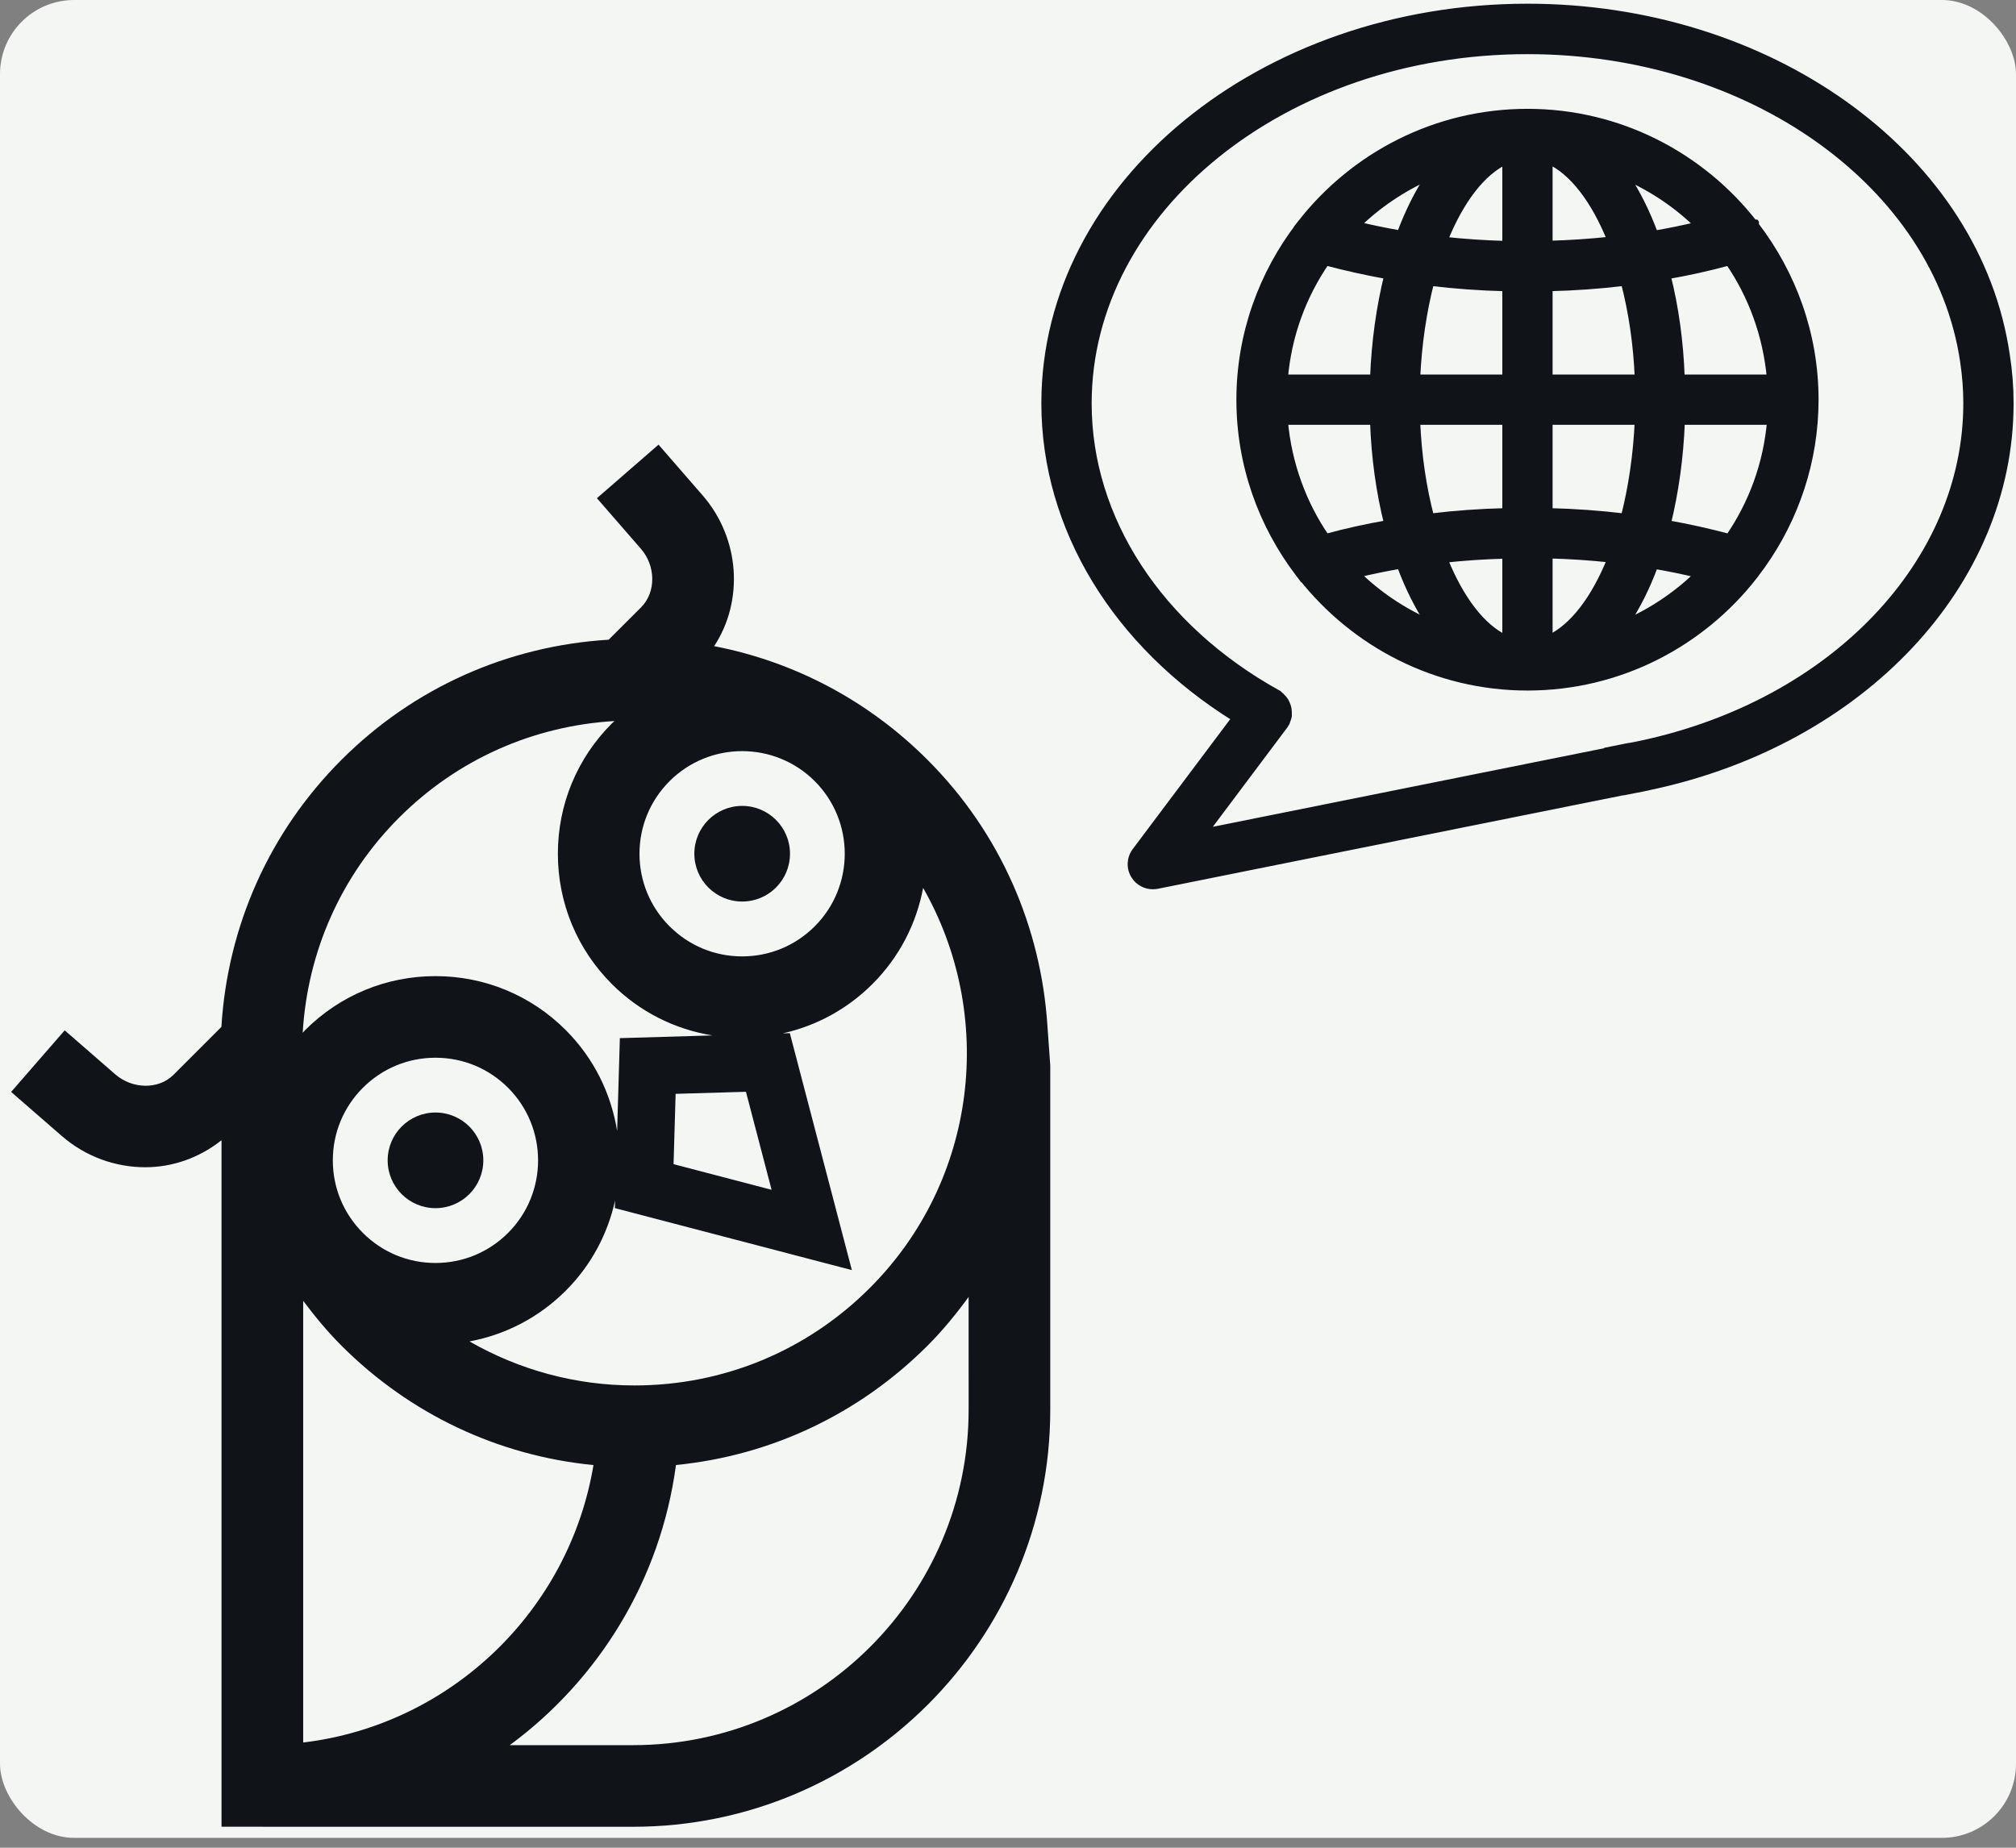 <svg width="120" height="110" viewBox="0 0 120 110" fill="none" xmlns="http://www.w3.org/2000/svg">
<rect x="0" y="0" width="120" height="110" fill="#808080" stroke="none"/>
<g clip-path="url(#clip0_106_2)">
<rect width="120" height="109.412" rx="4.412" fill="#F4F6F4"/>
<path d="M15.679 108.752H37.689C51.379 108.752 62.516 97.614 62.516 83.924V63.432L62.342 61.003C61.956 55.256 59.593 49.617 55.209 45.234C51.69 41.713 47.29 39.393 42.509 38.467C44.277 35.776 44.059 32.062 41.817 29.484L39.198 26.471L35.53 29.659L38.15 32.672C39.036 33.691 39.058 35.237 38.174 36.14L36.23 38.083C30.223 38.451 24.621 40.939 20.328 45.232C16.034 49.526 13.546 55.128 13.178 61.135L10.308 64.005C9.427 64.867 7.881 64.845 6.862 63.958L3.851 61.339L0.662 65.005L3.673 67.624C5.101 68.867 6.881 69.489 8.647 69.489C10.27 69.489 11.864 68.931 13.186 67.88V108.75H15.653V108.752C15.663 108.752 15.671 108.751 15.679 108.751L15.679 108.752ZM18.047 103.736V77.443C18.746 78.373 19.491 79.276 20.329 80.114C24.406 84.192 29.66 86.666 35.326 87.219C33.879 95.889 26.842 102.68 18.047 103.736H18.047ZM19.811 69.079C19.811 67.447 20.447 65.912 21.601 64.758C22.756 63.604 24.289 62.969 25.921 62.969C27.553 62.969 29.088 63.604 30.242 64.758C32.624 67.141 32.624 71.017 30.242 73.398C29.088 74.552 27.553 75.188 25.921 75.188C24.288 75.188 22.755 74.553 21.601 73.398C20.448 72.245 19.811 70.711 19.811 69.079ZM57.657 83.924C57.657 94.936 48.698 103.893 37.687 103.893L30.345 103.893C35.641 99.986 39.326 94.041 40.236 87.216C45.891 86.657 51.137 84.185 55.208 80.113C56.12 79.201 56.918 78.221 57.656 77.21L57.657 83.924ZM54.948 52.859C59.264 60.42 58.219 70.232 51.773 76.678C48.032 80.419 43.058 82.479 37.767 82.479C34.261 82.479 30.905 81.556 27.944 79.858C30.102 79.458 32.091 78.423 33.677 76.837C35.206 75.308 36.178 73.436 36.613 71.466L36.599 71.922L50.706 75.612L47.014 61.506L46.594 61.518C48.599 61.068 50.442 60.07 51.931 58.581C53.552 56.962 54.556 54.957 54.948 52.859ZM40.093 69.305L40.216 65.119L44.402 64.997L45.928 70.832L40.093 69.305ZM39.855 46.504C41.047 45.313 42.611 44.717 44.175 44.717C45.739 44.717 47.305 45.313 48.496 46.504C50.878 48.887 50.878 52.764 48.496 55.146C47.343 56.3 45.808 56.936 44.175 56.936C42.542 56.936 41.009 56.3 39.855 55.146C38.701 53.992 38.065 52.457 38.065 50.826C38.065 49.194 38.701 47.659 39.855 46.504V46.504ZM23.764 48.669C27.222 45.211 31.738 43.212 36.578 42.925C36.526 42.975 36.471 43.018 36.42 43.068C34.348 45.141 33.207 47.894 33.207 50.825C33.207 53.755 34.348 56.509 36.42 58.582C38.067 60.229 40.15 61.276 42.405 61.641L36.896 61.803L36.734 67.332C36.381 65.131 35.37 63.018 33.677 61.325V61.324C31.604 59.252 28.85 58.111 25.92 58.111C22.99 58.111 20.236 59.252 18.164 61.324C18.113 61.375 18.069 61.432 18.018 61.485C18.305 56.643 20.305 52.126 23.763 48.669L23.764 48.669Z" fill="#101419"/>
<path d="M28.769 69.078C28.769 70.65 27.495 71.925 25.922 71.925C24.35 71.925 23.075 70.65 23.075 69.078C23.075 67.505 24.35 66.231 25.922 66.231C27.495 66.231 28.769 67.505 28.769 69.078Z" fill="#101419"/>
<path d="M47.024 50.824C47.024 52.397 45.749 53.671 44.177 53.671C42.605 53.671 41.33 52.397 41.33 50.824C41.33 49.252 42.605 47.977 44.177 47.977C45.749 47.977 47.024 49.252 47.024 50.824Z" fill="#101419"/>
<path d="M90.921 0.441C75.128 0.441 62.206 10.97 62.206 24.006C62.206 31.421 66.43 38.336 73.547 42.755L67.603 50.677C67.284 51.099 67.257 51.673 67.538 52.121V52.122C67.779 52.503 68.189 52.72 68.622 52.72C68.715 52.72 68.797 52.706 68.864 52.697L68.877 52.695L96.539 47.136C96.551 47.136 96.56 47.136 96.561 47.136C96.566 47.136 96.569 47.135 96.572 47.134C96.579 47.134 96.587 47.133 96.594 47.132C96.608 47.129 96.626 47.127 96.643 47.125C96.659 47.122 96.676 47.119 96.689 47.117C96.695 47.116 96.7 47.114 96.703 47.114H96.709L96.716 47.112L97.19 47.017V47.016C97.561 46.953 97.921 46.878 98.281 46.794V46.795C110.818 44.109 119.636 34.753 119.636 24.016C119.636 23.046 119.561 22.085 119.412 21.146L119.323 20.593C117.308 9.037 105.185 0.441 90.921 0.441ZM90.921 3.003C104.23 3.003 115.355 10.998 116.896 21.525V21.527C117.021 22.349 117.084 23.183 117.084 24.016C117.084 33.486 109.156 41.851 97.724 44.305H97.725C97.474 44.358 97.241 44.407 97.008 44.448H96.968L96.946 44.452L96.102 44.621L95.817 44.678L95.829 44.7L71.669 49.551L76.45 43.176L76.462 43.16L76.471 43.142L76.492 43.1C76.496 43.096 76.501 43.09 76.506 43.085C76.517 43.071 76.532 43.051 76.545 43.026C76.568 42.98 76.577 42.936 76.582 42.918C76.584 42.908 76.586 42.903 76.587 42.9L76.594 42.885L76.599 42.871C76.609 42.838 76.615 42.83 76.633 42.78C76.647 42.741 76.663 42.69 76.671 42.632L76.674 42.616V42.4C76.674 42.317 76.66 42.228 76.649 42.164C76.641 42.11 76.623 42.062 76.61 42.027C76.595 41.985 76.587 41.967 76.578 41.94L76.572 41.925L76.565 41.911C76.547 41.875 76.548 41.871 76.523 41.821C76.507 41.785 76.483 41.74 76.448 41.696C76.394 41.609 76.318 41.542 76.292 41.516L76.281 41.505L76.275 41.5C76.274 41.498 76.272 41.495 76.269 41.491C76.257 41.474 76.225 41.429 76.174 41.39L76.173 41.391C76.15 41.373 76.129 41.359 76.109 41.35C76.094 41.334 76.069 41.31 76.032 41.29V41.289C68.965 37.362 64.759 30.897 64.759 24.016C64.759 12.476 76.443 3.003 90.921 3.003Z" fill="#101419" stroke="#101419" stroke-width="0.441"/>
<path d="M90.921 6.699C85.458 6.699 80.592 9.287 77.46 13.285H77.461C77.439 13.309 77.42 13.334 77.407 13.352C77.386 13.382 77.376 13.396 77.363 13.415H77.364C75.152 16.289 73.815 19.913 73.815 23.794C73.815 27.676 75.131 31.257 77.322 34.132L77.482 34.343L77.491 34.334C80.624 38.312 85.481 40.889 90.921 40.889C96.385 40.889 101.25 38.302 104.381 34.304L104.38 34.303C104.402 34.278 104.422 34.254 104.435 34.236C104.455 34.208 104.464 34.193 104.477 34.176L104.881 33.629C106.851 30.849 108.027 27.454 108.027 23.794C108.027 19.891 106.69 16.299 104.478 13.414V13.413H104.477L104.476 13.412V13.411L104.475 13.41L104.474 13.409V13.408L104.473 13.407L104.472 13.406L104.471 13.405V13.404H104.47V13.403L104.469 13.402L104.468 13.401V13.4H104.467V13.399L104.466 13.398L104.465 13.397V13.396H104.464V13.395L104.463 13.394V13.393H104.462V13.392L104.461 13.391L104.46 13.39L104.459 13.389V13.388L104.458 13.387L104.458 13.386L104.457 13.385V13.384H104.456V13.383L104.455 13.382L104.454 13.381V13.38H104.453V13.38L104.452 13.379L104.451 13.377V13.377H104.45V13.376L104.449 13.375L104.448 13.374V13.373L104.447 13.372L104.446 13.371L104.445 13.37V13.369H104.444V13.368L104.443 13.367L104.442 13.366V13.365H104.441V13.364L104.44 13.363L104.439 13.362V13.361H104.438V13.36L104.437 13.359L104.436 13.358V13.357H104.435V13.356L104.434 13.354H104.433V13.353L104.432 13.352L104.431 13.351L104.43 13.35V13.349H104.429V13.348L104.428 13.347L104.427 13.346V13.345H104.426V13.344L104.425 13.343L104.424 13.342V13.341H104.423V13.34L104.422 13.339L104.421 13.338V13.338H104.42V13.336H104.419V13.335H104.418V13.334L104.417 13.333L104.417 13.332L104.416 13.331V13.33H104.415V13.329L104.414 13.328L104.413 13.327V13.326H104.412V13.325L104.411 13.324L104.41 13.323V13.322H104.409V13.321L104.408 13.32L104.407 13.319V13.318H104.406V13.317L104.405 13.316L104.404 13.315V13.314L104.403 13.313L104.402 13.312L104.401 13.311V13.31H104.4V13.309L104.399 13.308L104.398 13.307V13.306H104.397V13.305L104.396 13.304L104.395 13.303V13.302H104.394V13.301L104.393 13.3V13.299H104.392L104.391 13.298V13.297L104.39 13.296L104.389 13.296V13.294L104.388 13.293L104.387 13.293L104.386 13.292V13.291H104.385V13.29L104.384 13.289L104.381 13.285C101.25 9.287 96.385 6.699 90.921 6.699ZM89.644 38.041C88.226 37.392 86.92 35.704 85.947 33.281C87.158 33.15 88.392 33.068 89.644 33.035V38.041ZM92.196 33.024C93.448 33.057 94.684 33.139 95.895 33.27C94.921 35.694 93.614 37.381 92.196 38.03V33.024ZM98.481 33.646C99.368 33.797 100.235 33.976 101.093 34.184C99.837 35.409 98.367 36.403 96.748 37.117C97.413 36.117 97.998 34.955 98.481 33.646ZM83.36 33.636C83.842 34.943 84.427 36.111 85.091 37.107C83.465 36.393 81.996 35.399 80.748 34.174C81.607 33.967 82.479 33.787 83.36 33.636ZM105.402 25.07C105.183 27.629 104.303 29.994 102.92 32.005C101.716 31.683 100.487 31.412 99.232 31.186C99.694 29.317 99.988 27.258 100.071 25.07H105.402ZM81.77 25.07C81.844 27.258 82.138 29.317 82.609 31.186C81.354 31.404 80.125 31.673 78.921 32.005C77.549 30.002 76.668 27.629 76.44 25.07H81.77ZM97.527 25.07C97.434 27.114 97.143 29.052 96.696 30.792C95.225 30.613 93.719 30.506 92.196 30.47V25.07H97.527ZM89.644 30.47C88.121 30.506 86.616 30.613 85.145 30.792C84.689 29.061 84.397 27.123 84.313 25.07H89.644V30.47ZM78.921 15.583C80.125 15.905 81.355 16.175 82.61 16.401C82.148 18.271 81.854 20.329 81.771 22.518H76.439C76.658 19.959 77.538 17.594 78.921 15.583ZM85.146 16.796C86.616 16.974 88.121 17.082 89.644 17.118V22.518H84.314C84.407 20.474 84.699 18.535 85.146 16.796ZM96.697 16.796C97.153 18.526 97.444 20.465 97.528 22.518H92.196V17.117C93.72 17.081 95.225 16.974 96.697 16.796ZM102.91 15.583C104.283 17.585 105.163 19.959 105.391 22.518H100.061C99.987 20.33 99.694 18.271 99.223 16.402C100.477 16.184 101.706 15.914 102.91 15.583ZM89.644 14.564C88.393 14.531 87.158 14.447 85.948 14.317C86.921 11.894 88.226 10.206 89.644 9.557V14.564ZM92.196 9.546C93.614 10.195 94.92 11.883 95.894 14.306C94.683 14.437 93.448 14.52 92.196 14.553V9.546ZM96.751 10.48C98.377 11.194 99.847 12.189 101.095 13.414C100.235 13.621 99.362 13.8 98.481 13.951C97.998 12.644 97.415 11.476 96.751 10.48ZM85.094 10.47C84.429 11.47 83.843 12.632 83.36 13.941C82.473 13.79 81.607 13.61 80.749 13.403C82.005 12.179 83.475 11.184 85.094 10.47Z" fill="#101419" stroke="#101419" stroke-width="0.441"/>
</g>
<defs>
<clipPath id="clip0_106_2">
<rect width="120" height="109.412" rx="4.412" fill="white"/>
</clipPath>
</defs>
</svg>
